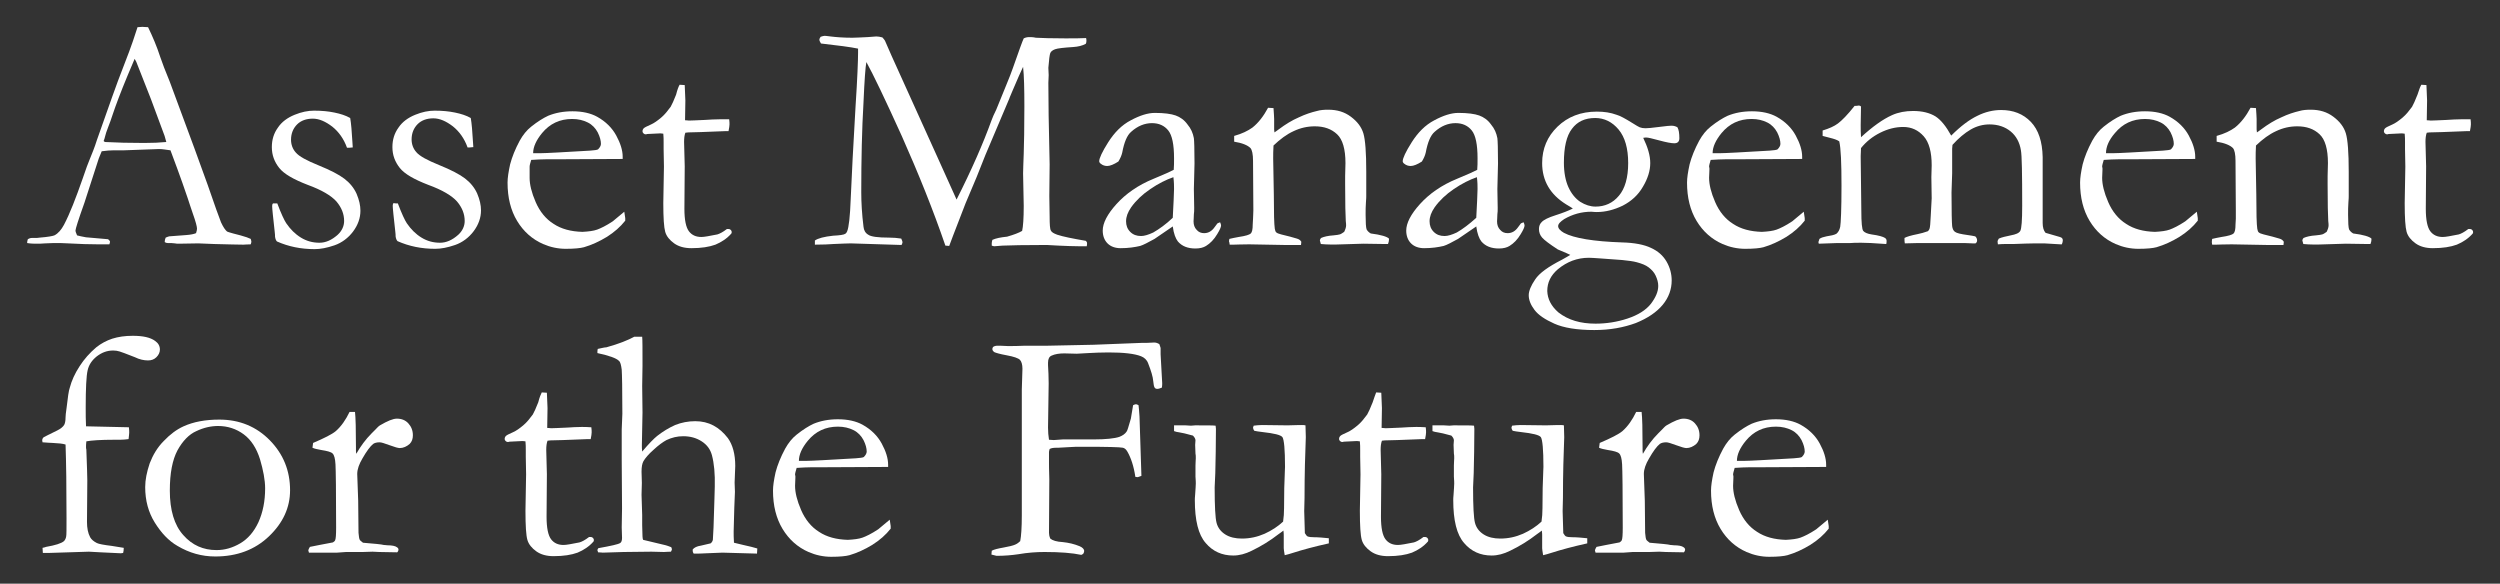 <?xml version="1.0" encoding="utf-8"?>
<!-- Generator: Adobe Illustrator 23.1.0, SVG Export Plug-In . SVG Version: 6.00 Build 0)  -->
<svg version="1.1" id="レイヤー_1" xmlns="http://www.w3.org/2000/svg" xmlns:xlink="http://www.w3.org/1999/xlink" x="0px"
	 y="0px" viewBox="0 0 781.7 182.5" style="enable-background:new 0 0 781.7 182.5;" xml:space="preserve">
<rect x="0" y="0" width="781.7" height="182.5" fill="#333333" stroke="none"/>
<style type="text/css">
	.st0{clip-path:url(#SVGID_2_);}
	.st1{clip-path:url(#SVGID_4_);fill:#FFFFFF;}
</style>
<g id="アートワーク_1_1_">
	<g>
		<defs>
			<rect id="SVGID_1_" width="781.7" height="182.5"/>
		</defs>
		<clipPath id="SVGID_2_">
			<use xlink:href="#SVGID_1_"  style="overflow:visible;"/>
		</clipPath>
		<g class="st0">
			<defs>
				<rect id="SVGID_3_" width="781.7" height="182.5"/>
			</defs>
			<clipPath id="SVGID_4_">
				<use xlink:href="#SVGID_3_"  style="overflow:visible;"/>
			</clipPath>
			<path class="st1" d="M8.7,74.8c0.5-0.3,0.9-0.4,1.3-0.4h1.2c0.2,0,0.6,0,1.2-0.1c2.6-0.2,4.1-0.5,4.6-0.7c1.2-0.6,2.2-1.8,3-3.3
				c1.8-3.4,3.7-8.3,5.9-14.6c1-3,1.7-4.8,2-5.5c0.8-2,1.7-4.1,2.4-6.4L35,30.5c0.7-2.1,2.5-6.9,5.4-14.4c0.7-1.9,1.6-4.4,2.6-7.6
				l1.5-0.1l1.8,0.1c1.4,2.9,2.7,5.9,3.8,9.3c0.6,1.8,1.6,4.4,3,7.8l7.7,20.8l4.1,11.3c2.2,6.4,3.6,10.3,4.2,11.8
				c0.7,1.5,1.3,2.4,1.9,2.9c0.2,0.1,0.8,0.3,1.9,0.6c1.1,0.3,1.9,0.5,2.3,0.6c1.5,0.4,2.6,0.8,3.2,1.1c0.1,0.4,0.2,0.7,0.2,0.9
				c0,0.2-0.1,0.4-0.2,0.8c-1.1,0-1.8,0.1-2.3,0.1c-1.7,0-4.8-0.1-9.1-0.2L62,76.1l-6.1,0.1c-0.4,0-0.8,0-1.2-0.1
				c-0.4,0-0.8-0.1-1.1-0.1h-1.1c-0.4,0-0.7-0.1-1-0.3c0-0.5,0.1-0.9,0.3-1.4c0.4-0.2,0.8-0.3,1.1-0.4l5.3-0.4
				c1.4-0.1,2.4-0.3,3.1-0.6c0.2-0.6,0.3-1.1,0.3-1.4c0-0.6-0.4-2.2-1.3-4.7c-0.6-1.7-1.1-3.3-1.6-4.8c-0.5-1.5-2.2-6.5-5.4-15
				c-1.4-0.2-2.6-0.4-3.6-0.4L38.8,47L35.6,47c-1.1,0-2.4,0.1-3.8,0.3c-0.4,1-0.7,1.7-0.9,2.2l-4.5,13.9c-1.9,5.3-2.8,8.2-2.8,8.7
				c0,0.3,0.2,0.8,0.5,1.5c0.7,0.2,1.7,0.4,2.8,0.6l6.9,0.6c0.4,0.3,0.6,0.6,0.6,0.8c0,0.2-0.1,0.4-0.2,0.8c-1.5,0-2.7,0-3.5,0
				c-2.7,0-5.8-0.1-9.4-0.3C19.7,76,18.5,76,17.8,76c-0.7,0-1.9,0-3.7,0.1c-1.1,0.1-2,0.1-2.5,0.1c-0.8,0-1.9,0-3.1-0.2v-0.3
				C8.5,75.5,8.6,75.2,8.7,74.8 M32.8,44.4c3.6,0.2,7.7,0.3,12.3,0.3c2.6,0,4.9-0.1,6.9-0.3c-0.3-1.3-0.7-2.5-1.2-3.7
				c-2.2-5.9-3.4-9.1-3.6-9.7l-4.6-11.7l-0.5-0.9c-0.2,0.4-0.9,2.1-2.2,5.2c-2.2,5.3-3.7,9.3-4.7,12.3c-0.4,1.3-0.9,2.6-1.4,3.9
				c-0.5,1.3-0.8,2.2-0.9,2.7c-0.1,0.5-0.3,1.1-0.5,1.6L32.8,44.4z"/>
			<path class="st1" d="M86.7,63.6c1.2,3.2,2.2,5.3,2.8,6.2c1.3,1.9,2.8,3.4,4.6,4.5c1.8,1.1,3.7,1.6,5.8,1.6c1.9,0,3.8-0.8,5.7-2.5
				c1.3-1.2,2-2.7,2-4.3c0-2.2-0.8-4.2-2.4-6.1c-1.6-1.8-4.6-3.6-9-5.2c-4.4-1.7-7.4-3.4-8.9-5.3c-1.5-1.9-2.3-4-2.3-6.5
				c0-2.3,0.6-4.3,1.9-6.1c1.2-1.8,3-3.1,5.2-4c2.2-0.9,4.2-1.3,6.1-1.3c2.4,0,4.5,0.2,6.4,0.6c1.9,0.4,3.5,0.9,4.9,1.7
				c0.3,1.7,0.5,4.2,0.7,7.6l0.1,1.6c-0.4,0-0.8,0.1-1.1,0.1h-0.7c-1-2.8-2.6-5-4.6-6.6c-2.1-1.6-4.1-2.5-6.1-2.5
				c-2,0-3.7,0.6-4.9,1.8c-1.2,1.2-1.9,2.8-1.9,4.8c0,1.5,0.5,2.9,1.5,4c1,1.2,3.4,2.5,7.1,4c3.7,1.5,6.4,2.9,8.1,4.2
				c1.7,1.3,3,2.9,3.8,4.7c0.8,1.9,1.2,3.6,1.2,5.3c0,2.3-0.8,4.5-2.3,6.5c-1.5,2-3.5,3.5-5.8,4.3c-2.3,0.8-4.4,1.2-6.2,1.2
				c-4.3,0-8.2-0.8-11.8-2.4c-0.3-0.3-0.5-0.8-0.6-1.5c0-0.3,0-0.8-0.1-1.5c-0.5-4.6-0.8-7.2-0.8-8.1c0-0.4,0.1-0.7,0.3-0.8
				C85.5,63.6,86,63.6,86.7,63.6"/>
			<path class="st1" d="M124.4,63.6c1.2,3.2,2.2,5.3,2.8,6.2c1.3,1.9,2.8,3.4,4.6,4.5c1.8,1.1,3.7,1.6,5.8,1.6
				c1.9,0,3.8-0.8,5.7-2.5c1.3-1.2,2-2.7,2-4.3c0-2.2-0.8-4.2-2.4-6.1c-1.6-1.8-4.6-3.6-9-5.2c-4.4-1.7-7.4-3.4-8.9-5.3
				c-1.5-1.9-2.3-4-2.3-6.5c0-2.3,0.6-4.3,1.9-6.1c1.2-1.8,3-3.1,5.2-4c2.2-0.9,4.2-1.3,6.1-1.3c2.4,0,4.5,0.2,6.4,0.6
				c1.9,0.4,3.5,0.9,4.9,1.7c0.3,1.7,0.5,4.2,0.7,7.6L148,46c-0.4,0-0.8,0.1-1.1,0.1h-0.7c-1-2.8-2.6-5-4.6-6.6
				c-2.1-1.6-4.1-2.5-6.1-2.5s-3.7,0.6-4.9,1.8c-1.2,1.2-1.9,2.8-1.9,4.8c0,1.5,0.5,2.9,1.5,4c1,1.2,3.4,2.5,7.1,4
				c3.7,1.5,6.4,2.9,8.1,4.2c1.7,1.3,3,2.9,3.8,4.7c0.8,1.9,1.2,3.6,1.2,5.3c0,2.3-0.8,4.5-2.3,6.5c-1.5,2-3.5,3.5-5.8,4.3
				c-2.3,0.8-4.4,1.2-6.2,1.2c-4.3,0-8.2-0.8-11.8-2.4c-0.3-0.3-0.5-0.8-0.6-1.5c0-0.3,0-0.8-0.1-1.5c-0.5-4.6-0.8-7.2-0.8-8.1
				c0-0.4,0.1-0.7,0.3-0.8C123.3,63.6,123.7,63.6,124.4,63.6"/>
			<path class="st1" d="M195,49.7l-20.3,0.1l-3.8,0c-1.6,0-3.1,0.1-4.8,0.2c-0.3,1-0.5,1.7-0.5,2.1l0,0.5v0.5l0,2.5
				c0,2.1,0.6,4.6,1.9,7.6c1.3,3,3.2,5.3,5.6,6.8c2.4,1.6,5.4,2.4,9,2.5c1.9-0.1,3.5-0.3,4.6-0.7c1.1-0.4,2.8-1.2,4.9-2.6l3.6-3
				l0.3,2c0,0.2,0,0.5,0,0.8c-1.5,1.9-3.4,3.6-5.8,5.1c-2.3,1.4-4.7,2.5-7.1,3.2c-1.1,0.3-3,0.5-5.7,0.5c-2.4,0-4.8-0.5-7.1-1.5
				c-3.4-1.5-6.1-3.9-8.1-7.2c-2-3.3-3-7.3-3-12c0-1.5,0.3-3.4,0.8-5.7c0.6-2.3,1.6-4.8,3-7.4c1-1.8,2.2-3.3,3.6-4.4
				c2-1.6,3.8-2.7,5.3-3.4c2.2-0.9,4.7-1.4,7.6-1.4c3.1,0,5.7,0.6,7.7,1.7c2.7,1.5,4.7,3.5,6,5.9c1.3,2.4,2,4.6,2,6.6V49.7z
				 M166.7,47.9h2.4c1.7,0,6.8-0.3,15.4-0.8c1.3-0.1,2.2-0.2,2.5-0.4c0.6-0.6,0.9-1.2,0.9-1.7c0-1-0.3-2.2-1-3.6
				c-0.7-1.3-1.7-2.4-3.1-3.1c-1.4-0.7-3-1.1-4.9-1.1c-3.9,0-7,1.5-9.4,4.4C167.7,43.8,166.7,45.9,166.7,47.9"/>
			<path class="st1" d="M212.5,26.5l1.6,0.1l0.2,4.8l-0.1,6.2c0.6,0,1,0.1,1.2,0.1c0.9,0,2.5-0.1,5-0.2c1.6-0.1,3.1-0.2,4.6-0.2
				c0.7,0,1.7,0,3,0c0.1,0.7,0.1,1.2,0.1,1.6c0,0.4-0.1,1.1-0.3,2.1h-0.9l-7.8,0.3l-3.9,0.1l-0.9,0.1c-0.3,0.8-0.4,1.8-0.4,2.9
				l0.2,7.6l-0.1,13.3c0,3.5,0.5,5.8,1.4,7c0.9,1.2,2.2,1.8,3.9,1.8c0.9,0,2.5-0.3,5-0.8c0.7-0.2,1.7-0.7,3-1.7h0.5
				c0.3,0,0.5,0.1,0.7,0.3c0.2,0.2,0.3,0.4,0.3,0.7l-0.1,0.4c-1.4,1.6-3.1,2.7-5,3.5c-1.9,0.7-4.4,1.1-7.5,1.1c-2.2,0-4-0.5-5.4-1.5
				c-1.4-1-2.4-2.2-2.8-3.6c-0.4-1.4-0.6-4.4-0.6-9l0.2-11.4l-0.1-5.5v-2c0-0.9,0-1.9-0.1-2.8l-0.9-0.1l-4.1,0.2l-0.4,0.1
				c-0.4,0-0.6-0.1-0.8-0.3c-0.2-0.2-0.3-0.4-0.3-0.6c0-0.4,0.1-0.7,0.4-1c0.3-0.3,1-0.6,2.3-1.2c0.9-0.4,1.9-1.1,3.1-2.1
				c1.2-1,2.1-2.2,3-3.4c0.4-0.7,1-2,1.7-3.8C211.8,28,212.2,27,212.5,26.5"/>
			<path class="st1" d="M254.8,75.2c1-0.7,2.9-1.2,5.7-1.5c2.1-0.1,3.4-0.3,3.8-0.6c0.3-0.2,0.5-0.5,0.6-0.8
				c0.5-1.2,0.9-4.6,1.1-10.1c0.3-7.2,0.8-16.7,1.5-28.7c0.6-9.1,0.8-14.8,0.8-17v-1.3c-2.4-0.5-6.3-1-11.6-1.6
				c-0.3-0.5-0.5-0.9-0.5-1.2c0-0.2,0.1-0.5,0.4-0.9c0.6-0.2,1-0.3,1.3-0.3c0.3,0,0.9,0.1,1.8,0.2c1.6,0.2,3.9,0.4,6.8,0.4
				c0.9,0,2.6-0.1,4.8-0.2c1.6-0.1,2.5-0.2,2.7-0.2c0.5,0,1.2,0.1,1.9,0.3c0.3,0.3,0.6,0.7,0.8,1l2.1,4.8l14.3,31.6l6,13.3
				c4.7-9.3,8.3-17.5,10.9-24.7c0.2-0.5,0.4-1,0.6-1.5c0.3-0.6,0.6-1.2,0.9-1.9c0.3-0.7,1.4-3.4,3.3-8.1c0.8-1.9,1.4-3.5,1.9-4.9
				c1.9-5.4,3-8.5,3.4-9.3c0.6-0.3,1.2-0.4,1.7-0.4c0.5,0,1.2,0,2.1,0.2c1.9,0.1,5,0.2,9.2,0.2c2.6,0,4.8,0,6.5-0.1
				c0.1,0.4,0.1,0.6,0.1,0.8c0,0.2,0,0.6-0.2,1c-1.1,0.6-2.4,0.9-3.9,1c-3,0.2-4.9,0.4-5.7,0.7c-0.8,0.3-1.3,0.7-1.5,1.2
				c-0.2,0.5-0.4,2-0.6,4.6l0.1,2.3l-0.1,2.4c0,5.1,0.1,13.5,0.4,25.5l-0.1,9.9l0.1,6.4c0,2.5,0.1,4,0.4,4.4c0.2,0.5,0.9,0.9,2,1.3
				c1.8,0.6,4.8,1.2,8.9,1.9c0.2,0.2,0.4,0.4,0.4,0.7c0,0.3,0,0.6-0.1,1h-2.3c-2,0-4.2-0.1-6.5-0.2c-2.3-0.1-3.6-0.2-3.7-0.2
				c-6.9,0-11.5,0.1-13.8,0.2c-1.4,0.1-2.3,0.2-2.6,0.2c-0.2,0-0.5-0.1-0.8-0.2V76c0-0.3,0.1-0.6,0.2-1c1.1-0.5,2.6-0.8,4.6-1
				c2.1-0.6,3.7-1.2,4.7-1.8c0.3-1.3,0.5-3.9,0.5-7.8l-0.2-10.2c0-1.1,0.1-3.2,0.2-6.2c0.1-3,0.2-8,0.2-14.8c0-5.4-0.1-9.5-0.4-12.3
				c-0.6,1.2-1.7,3.7-3.4,7.7l-0.8,1.9l-0.1,0.3l-7.5,17.7l-2.7,6.8l-3.5,8.3c-1.5,3.8-2.8,7.2-3.9,10.1c-0.5,1.3-0.9,2.4-1.2,3.2
				l-1.2-0.1c-3.8-11.1-8.4-22.5-13.6-34.2c-5.3-11.7-9-19.4-11.1-23.2c-0.3,1.5-0.6,5.7-0.9,12.6c-0.5,8.5-0.7,17.8-0.7,28.1
				c0,3.2,0.2,6.8,0.7,10.8c0.1,1.1,0.6,2,1.5,2.5c0.8,0.6,3,0.9,6.5,0.9c1.3,0,2.6,0.1,3.8,0.3c0.2,0.5,0.4,0.9,0.4,1.1
				c0,0.2-0.1,0.5-0.3,0.9L266,76.1c-1.1,0-2.9,0.1-5.4,0.2c-1.3,0.1-3.3,0.2-5.8,0.2L254.8,75.2z"/>
			<path class="st1" d="M381.5,69.5c0.2,0.4,0.3,0.8,0.3,1c0,0.5-0.4,1.4-1.2,2.7c-1,1.7-2.2,2.9-3.5,3.7c-0.8,0.5-1.9,0.8-3.3,0.8
				c-2.4,0-4.2-0.7-5.5-2.2c-0.7-0.9-1.3-2.4-1.6-4.7l-5.7,3.9c-2,1.1-3.5,1.9-4.5,2.2c-1.7,0.4-3.7,0.7-6.1,0.7
				c-1.7,0-3.1-0.5-4.1-1.5c-1-1-1.5-2.4-1.5-4c0-2.3,1.4-5.1,4.3-8.3c2.9-3.2,6.7-5.9,11.6-7.9c3.4-1.4,5.6-2.4,6.3-2.8
				c0.1-1.1,0.1-2.3,0.1-3.6c0-4.3-0.6-7.2-1.8-8.7c-1.2-1.5-2.9-2.3-5.1-2.3c-2.3,0-4.5,0.9-6.5,2.7c-1.3,1.1-2.2,3.3-2.8,6.5
				c-0.2,0.9-0.6,1.8-1.2,2.8c-1.4,0.9-2.6,1.4-3.5,1.4c-0.7,0-1.4-0.2-2-0.7c-0.3-0.2-0.5-0.5-0.5-0.8c0-0.9,0.9-2.9,2.8-5.9
				s4.2-5.4,7.1-6.9c2.8-1.5,5.3-2.3,7.5-2.3c2.9,0,5.1,0.3,6.5,0.8c1.4,0.5,2.7,1.4,3.7,2.8c1.1,1.3,1.7,2.7,2,4.3
				c0.1,0.7,0.2,3.4,0.2,7.9l-0.2,8l0.1,5.9c0,0.8,0,1.4-0.1,2c0,1-0.1,1.7-0.1,2.2c0,1.1,0.3,2,1,2.7c0.6,0.7,1.4,1,2.3,1
				c1.3,0,2.4-0.6,3.3-1.9l0.6-0.8C380.6,69.8,380.9,69.7,381.5,69.5 M366.7,68.1c0.2-4.3,0.4-7.3,0.4-9c0-0.9,0-2.1-0.2-3.7
				c-2.3,0.8-4.7,2-7.2,3.7c-2.5,1.7-4.5,3.6-6,5.7c-1.1,1.6-1.6,3-1.6,4.4c0,1.3,0.4,2.4,1.3,3.3c0.9,0.9,2,1.3,3.4,1.3
				c1,0,2.3-0.4,3.8-1.1C362.5,71.6,364.6,70.1,366.7,68.1"/>
			<path class="st1" d="M384.4,74.7c0.8-0.2,1.8-0.4,2.9-0.6c2.1-0.3,3.4-0.7,3.8-1.1c0.4-0.4,0.6-1.3,0.6-2.8l0.1-1.8
				c0-0.7,0.1-1.5,0.1-2.6l-0.1-15.5c0-2.1-0.3-3.4-0.8-4c-0.9-0.9-2.6-1.6-5.1-2v-1.8c2.5-0.7,4.3-1.6,5.7-2.6
				c1.9-1.5,3.5-3.6,4.9-6.2l1.7,0.1c0.1,1.6,0.2,2.7,0.2,3.4v3.3l0.1,0.9c0.4-0.3,0.9-0.6,1.4-1c2-1.5,4.1-2.8,6.2-3.7
				c2.1-1,4-1.6,5.7-2c1-0.3,2.2-0.4,3.5-0.4c2.8,0,5.1,0.7,7.1,2.2c2,1.5,3.3,3.2,3.9,5.2c0.6,2,0.9,6,0.9,12v7.6
				c0,0.2,0,0.9-0.1,2c-0.1,1.1-0.1,2.5-0.1,3.9c0,2.4,0.1,3.9,0.3,4.5c0.2,0.4,0.6,0.9,1.3,1.3c3.2,0.4,5.1,1,5.7,1.6v0.4
				c0,0.3-0.1,0.8-0.3,1.3h-1l-6.7-0.1l-6.6,0.2c-2.4,0.1-4.7,0.1-6.7-0.1l-0.3-1.1c0-0.2,0.1-0.5,0.4-0.8c0.9-0.4,2.2-0.7,3.8-0.8
				c1-0.1,1.7-0.2,2-0.3c0.4-0.1,0.8-0.4,1.4-0.8c0.4-0.8,0.6-1.5,0.6-2c0-0.2,0-0.7-0.1-1.4c-0.1-1.6-0.2-5.4-0.2-11.6V55l0.1-4
				c0-4.4-0.9-7.4-2.6-9c-1.8-1.7-4.1-2.5-7-2.5c-2.3,0-4.5,0.5-6.6,1.5c-2.2,1-4.2,2.5-6.3,4.5c-0.1,1.6-0.1,3-0.1,4.1l0.2,11.2
				c0,5.8,0.1,9.4,0.3,10.7c0.1,0.5,0.2,0.9,0.4,1.1c0.3,0.3,0.8,0.5,1.6,0.7c0.8,0.2,1.7,0.4,2.8,0.7c1.1,0.3,1.8,0.5,2.1,0.6
				c0.7,0.2,1.1,0.5,1.4,1l-0.1,1h-5.3l-10.9-0.2c-2.5,0-4.1,0.1-4.8,0.1h-1.3l-0.1-0.7C384.2,75.5,384.3,75.2,384.4,74.7"/>
			<path class="st1" d="M476.4,69.5c0.2,0.4,0.3,0.8,0.3,1c0,0.5-0.4,1.4-1.2,2.7c-1,1.7-2.2,2.9-3.5,3.7c-0.8,0.5-1.9,0.8-3.3,0.8
				c-2.4,0-4.2-0.7-5.5-2.2c-0.7-0.9-1.3-2.4-1.6-4.7l-5.7,3.9c-2,1.1-3.5,1.9-4.5,2.2c-1.7,0.4-3.7,0.7-6.1,0.7
				c-1.7,0-3.1-0.5-4.1-1.5c-1-1-1.5-2.4-1.5-4c0-2.3,1.4-5.1,4.3-8.3c2.9-3.2,6.7-5.9,11.6-7.9c3.4-1.4,5.6-2.4,6.3-2.8
				c0.1-1.1,0.1-2.3,0.1-3.6c0-4.3-0.6-7.2-1.8-8.7c-1.2-1.5-2.9-2.3-5.1-2.3c-2.3,0-4.5,0.9-6.5,2.7c-1.3,1.1-2.2,3.3-2.8,6.5
				c-0.2,0.9-0.6,1.8-1.2,2.8c-1.4,0.9-2.6,1.4-3.5,1.4c-0.7,0-1.4-0.2-2-0.7c-0.3-0.2-0.5-0.5-0.5-0.8c0-0.9,0.9-2.9,2.8-5.9
				s4.2-5.4,7.1-6.9c2.8-1.5,5.3-2.3,7.5-2.3c2.9,0,5.1,0.3,6.5,0.8c1.4,0.5,2.7,1.4,3.7,2.8c1.1,1.3,1.7,2.7,2,4.3
				c0.1,0.7,0.2,3.4,0.2,7.9l-0.2,8l0.1,5.9c0,0.8,0,1.4-0.1,2c0,1-0.1,1.7-0.1,2.2c0,1.1,0.3,2,1,2.7c0.6,0.7,1.4,1,2.3,1
				c1.3,0,2.4-0.6,3.3-1.9l0.6-0.8C475.5,69.8,475.8,69.7,476.4,69.5 M461.6,68.1c0.2-4.3,0.4-7.3,0.4-9c0-0.9,0-2.1-0.2-3.7
				c-2.3,0.8-4.7,2-7.2,3.7c-2.5,1.7-4.5,3.6-6,5.7c-1.1,1.6-1.6,3-1.6,4.4c0,1.3,0.4,2.4,1.3,3.3c0.9,0.9,2,1.3,3.4,1.3
				c1,0,2.3-0.4,3.8-1.1C457.4,71.6,459.4,70.1,461.6,68.1"/>
			<path class="st1" d="M491,79.7c-0.4-0.2-1.7-0.8-3.9-1.7c-2.6-1.7-4.2-2.9-4.9-3.7c-0.7-0.8-1-1.7-1-2.7c0-0.9,0.3-1.6,0.8-2.1
				c0.7-0.8,2.2-1.5,4.4-2.2c2.2-0.7,4-1.4,5.4-2.1c-0.4-0.3-1.1-0.7-2.1-1.3c-5-3.1-7.5-7.4-7.5-12.9c0-4.5,1.6-8.3,4.8-11.4
				c3.2-3.1,7.3-4.7,12.3-4.7c2.3,0,4.3,0.3,6.2,1c1.1,0.3,2.7,1.2,4.8,2.5c1.3,0.8,2.1,1.3,2.4,1.4c0.5,0.2,1.1,0.3,1.8,0.3
				c0.6,0,2-0.1,4.2-0.4c2.2-0.3,3.5-0.4,3.9-0.4c0.8,0,1.4,0.2,1.9,0.5c0.4,0.7,0.6,1.8,0.6,3.4c0,0.5-0.1,0.9-0.4,1.2
				c-0.3,0.3-0.7,0.4-1.2,0.4c-0.9,0-2.5-0.3-4.7-0.9c-2.2-0.6-3.5-0.9-4-0.9c-0.2,0-0.5,0-1,0.1c1.4,2.9,2.2,5.5,2.2,7.9
				s-0.8,4.9-2.3,7.4c-1.5,2.6-3.6,4.5-6.3,5.9c-2.7,1.3-5.4,2-8.1,2c-0.2,0-0.8,0-1.7-0.1c-3.1,0-5.9,0.8-8.5,2.3
				c-1.2,0.8-1.9,1.5-1.9,2.2c0,0.7,0.6,1.4,1.8,2.1c3.2,1.7,9.3,2.7,18.2,3c3.9,0.1,6.9,0.7,9,1.7c2.2,1,3.8,2.4,4.9,4.3
				c1.1,1.9,1.6,3.9,1.6,5.9c0,2.7-0.9,5.3-2.8,7.6c-1.9,2.3-4.7,4.2-8.4,5.7c-3.8,1.4-8.1,2.2-13,2.2c-5.4,0-9.6-0.7-12.5-2
				c-2.9-1.3-5-2.7-6.2-4.3c-1.2-1.6-1.8-3.1-1.8-4.6c0-1.3,0.7-3,2-4.9c1.3-2,4.1-4,8.4-6.2C489.7,80.5,490.5,80,491,79.7
				 M487.3,97.7c3.1,2.4,6.9,3.5,11.6,3.5c3.3,0,6.7-0.5,10-1.6c3.3-1.1,5.7-2.6,7.3-4.6c1.5-2,2.3-3.8,2.3-5.6
				c0-1.1-0.3-2.1-0.8-3.2c-0.5-1.1-1.3-1.9-2.2-2.6c-0.9-0.7-2.2-1.2-3.7-1.6c-1.1-0.3-2.6-0.5-4.6-0.7c-5.7-0.4-9.1-0.7-10.4-0.7
				c-3.6,0-6.8,1.2-9.7,3.6c-2.2,1.9-3.3,4.1-3.3,6.8C483.9,93.5,485,95.7,487.3,97.7 M489,50.9c0,3,0.5,5.6,1.4,7.6
				c0.9,2,2.2,3.6,3.7,4.6c1.6,1,3.2,1.5,4.8,1.5c2.9,0,5.4-1.1,7.3-3.4c1.9-2.2,2.9-5.7,2.9-10.2c0-4.6-1-8.1-3-10.5
				c-2-2.4-4.5-3.6-7.3-3.6c-3.2,0-5.6,1.1-7.3,3.4C489.8,42.5,489,46.1,489,50.9"/>
			<path class="st1" d="M563.8,49.7l-20.3,0.1l-3.8,0c-1.5,0-3.1,0.1-4.8,0.2c-0.3,1-0.5,1.7-0.5,2.1l0.1,0.5v0.5l-0.1,2.5
				c0,2.1,0.6,4.6,1.9,7.6c1.3,3,3.2,5.3,5.6,6.8c2.4,1.6,5.4,2.4,9,2.5c1.9-0.1,3.5-0.3,4.6-0.7c1.1-0.4,2.8-1.2,4.9-2.6l3.6-3
				l0.3,2c0,0.2,0,0.5,0,0.8c-1.5,1.9-3.4,3.6-5.8,5.1c-2.3,1.4-4.7,2.5-7.1,3.2c-1.1,0.3-3,0.5-5.7,0.5c-2.4,0-4.8-0.5-7.1-1.5
				c-3.4-1.5-6.1-3.9-8.1-7.2c-2-3.3-3-7.3-3-12c0-1.5,0.3-3.4,0.8-5.7c0.6-2.3,1.6-4.8,3-7.4c1-1.8,2.2-3.3,3.6-4.4
				c2-1.6,3.8-2.7,5.3-3.4c2.2-0.9,4.7-1.4,7.6-1.4c3.1,0,5.7,0.6,7.7,1.7c2.7,1.5,4.7,3.5,6,5.9c1.3,2.4,2,4.6,2,6.6V49.7z
				 M535.5,47.9h2.4c1.7,0,6.8-0.3,15.4-0.8c1.3-0.1,2.2-0.2,2.5-0.4c0.6-0.6,0.9-1.2,0.9-1.7c0-1-0.3-2.2-1-3.6
				c-0.7-1.3-1.7-2.4-3.1-3.1c-1.4-0.7-3-1.1-4.9-1.1c-3.9,0-7,1.5-9.4,4.4C536.5,43.8,535.5,45.9,535.5,47.9"/>
			<path class="st1" d="M568.9,74.7c0.5-0.4,1.3-0.6,2.2-0.8c1.3-0.2,2.4-0.4,3.1-0.8c0.6-0.5,1-1.2,1.2-2.2
				c0.2-1.2,0.4-5.5,0.4-12.8c0-7.2-0.2-11.8-0.7-13.9c-0.7-0.5-1.7-0.8-2.9-1.1c-0.4-0.1-1.1-0.3-2.3-0.6v-1.7
				c2-0.6,3.6-1.3,4.8-2.2c1.2-0.9,3-2.7,5.2-5.5h0.3c0.2,0,0.5,0,1-0.1c0.3,0,0.5,0.1,0.7,0.3l-0.1,5.8c0,1.2,0,2.4,0.1,3.8
				c3.6-3.3,6.8-5.6,9.7-6.9c2-0.9,4.2-1.3,6.6-1.3c2.9,0,5.2,0.6,7,1.7c1.7,1.1,3.3,3.1,4.9,6c3-3,5.7-5,8.2-6.2
				c2.4-1.2,4.9-1.8,7.4-1.8c3.8,0,6.9,1.2,9.3,3.7c2.4,2.5,3.6,6.2,3.7,11v4.2l0,4.6l0,11.8c0,1.4,0.3,2.4,0.9,3.1
				c0.3,0.1,1.3,0.4,3.1,0.9c1.1,0.3,1.8,0.5,2,0.7c0.2,0.2,0.3,0.4,0.3,0.7c0,0.4-0.1,0.8-0.3,1.3h-0.4l-5.1-0.3
				c-0.6,0-1.6,0-2.9,0c-1.6,0-3.9,0.1-6.8,0.2h-2.6c-0.4,0-1.1,0-2.2,0.1c0-0.3-0.1-0.6-0.1-0.8c0-0.3,0.1-0.6,0.4-1
				c0.9-0.4,2.2-0.7,3.7-1c1.6-0.3,2.6-0.7,3-1.4c0.4-0.7,0.6-3.3,0.6-7.9c0-10-0.1-15.7-0.4-17.3c-0.4-2.5-1.5-4.5-3.2-5.9
				c-1.7-1.4-3.9-2.2-6.6-2.2c-2,0-4,0.5-5.9,1.6c-1.9,1.1-3.8,2.7-5.7,4.8l-0.1,1.2v7.7l-0.2,6c0,6.1,0.1,9.6,0.2,10.5
				c0.1,0.8,0.4,1.5,0.9,1.8c0.5,0.4,1.8,0.7,4,1c1,0.1,1.7,0.3,2.3,0.4c0.4,0.3,0.6,0.8,0.6,1.3c0,0.4-0.2,0.7-0.5,0.9h-0.9
				l-2.5-0.1h-14.7l-4,0.1c-0.1-0.5-0.1-0.9-0.1-1.1l0-0.6c0.7-0.4,2.1-0.8,4.1-1.2c1-0.2,2.1-0.5,3.2-0.9c0.2-0.2,0.4-0.4,0.5-0.7
				c0.2-0.5,0.3-1.8,0.4-4L604,62l-0.1-6.6l0.1-3.7c0-4.1-0.8-7.2-2.5-9.1c-1.7-1.9-3.8-2.9-6.4-2.9c-2.4,0-4.8,0.6-7.2,1.8
				c-2.4,1.2-4.4,2.8-6,4.8c0,0.9-0.1,1.8-0.1,2.6l0.2,17c0,3.7,0.2,5.8,0.6,6.3c0.4,0.5,1.3,0.9,2.6,1.1c2.2,0.3,3.6,0.7,4.2,1.1
				c0.3,0.2,0.5,0.5,0.5,0.9c0,0.3,0,0.6-0.1,1c-3.9-0.3-6.4-0.4-7.8-0.4c-1.4,0-2.6,0-3.6,0.1L576,76h-1.6l-5.7,0.2
				c-0.1-0.2-0.1-0.4-0.1-0.6C568.7,75.5,568.7,75.2,568.9,74.7"/>
			<path class="st1" d="M686.7,49.7l-20.3,0.1l-3.8,0c-1.6,0-3.1,0.1-4.8,0.2c-0.3,1-0.5,1.7-0.5,2.1l0.1,0.5v0.5l-0.1,2.5
				c0,2.1,0.6,4.6,1.9,7.6c1.3,3,3.2,5.3,5.6,6.8c2.4,1.6,5.4,2.4,9,2.5c1.9-0.1,3.5-0.3,4.6-0.7c1.1-0.4,2.8-1.2,4.9-2.6l3.6-3
				l0.3,2c0,0.2,0,0.5,0,0.8c-1.5,1.9-3.4,3.6-5.8,5.1c-2.3,1.4-4.7,2.5-7.1,3.2c-1.1,0.3-3,0.5-5.7,0.5c-2.4,0-4.8-0.5-7.1-1.5
				c-3.4-1.5-6.1-3.9-8.1-7.2c-2-3.3-3-7.3-3-12c0-1.5,0.3-3.4,0.8-5.7c0.6-2.3,1.6-4.8,3-7.4c1-1.8,2.2-3.3,3.6-4.4
				c2-1.6,3.8-2.7,5.3-3.4c2.2-0.9,4.7-1.4,7.6-1.4c3.1,0,5.7,0.6,7.7,1.7c2.7,1.5,4.7,3.5,6,5.9c1.3,2.4,2,4.6,2,6.6V49.7z
				 M658.5,47.9h2.4c1.7,0,6.8-0.3,15.4-0.8c1.3-0.1,2.2-0.2,2.5-0.4c0.6-0.6,0.9-1.2,0.9-1.7c0-1-0.3-2.2-1-3.6
				c-0.7-1.3-1.7-2.4-3.1-3.1c-1.4-0.7-3-1.1-4.9-1.1c-3.9,0-7,1.5-9.4,4.4C659.4,43.8,658.5,45.9,658.5,47.9"/>
			<path class="st1" d="M691.7,74.7c0.8-0.2,1.8-0.4,2.9-0.6c2.1-0.3,3.4-0.7,3.8-1.1c0.4-0.4,0.6-1.3,0.6-2.8l0.1-1.8
				c0-0.7,0-1.5,0-2.6l-0.1-15.5c0-2.1-0.3-3.4-0.8-4c-0.9-0.9-2.6-1.6-5.1-2v-1.8c2.5-0.7,4.3-1.6,5.7-2.6c1.9-1.5,3.5-3.6,4.9-6.2
				l1.7,0.1c0.1,1.6,0.2,2.7,0.2,3.4v3.3l0.1,0.9c0.4-0.3,0.9-0.6,1.4-1c2-1.5,4.1-2.8,6.2-3.7c2.1-1,4-1.6,5.7-2
				c1-0.3,2.2-0.4,3.5-0.4c2.8,0,5.1,0.7,7.1,2.2c2,1.5,3.3,3.2,3.9,5.2c0.6,2,0.9,6,0.9,12v7.6c0,0.2,0,0.9-0.1,2
				c-0.1,1.1-0.1,2.5-0.1,3.9c0,2.4,0.1,3.9,0.3,4.5c0.2,0.4,0.6,0.9,1.3,1.3c3.2,0.4,5.1,1,5.7,1.6v0.4c0,0.3-0.1,0.8-0.3,1.3h-1
				l-6.7-0.1l-6.6,0.2c-2.4,0.1-4.7,0.1-6.7-0.1l-0.3-1.1c0-0.2,0.1-0.5,0.4-0.8c0.9-0.4,2.2-0.7,3.8-0.8c1-0.1,1.7-0.2,2-0.3
				c0.4-0.1,0.8-0.4,1.4-0.8c0.4-0.8,0.6-1.5,0.6-2c0-0.2,0-0.7-0.1-1.4c-0.1-1.6-0.2-5.4-0.2-11.6V55l0.1-4c0-4.4-0.9-7.4-2.6-9
				c-1.8-1.7-4.1-2.5-7-2.5c-2.3,0-4.5,0.5-6.6,1.5c-2.2,1-4.2,2.5-6.3,4.5c-0.1,1.6-0.1,3-0.1,4.1l0.2,11.2c0,5.8,0.1,9.4,0.3,10.7
				c0.1,0.5,0.2,0.9,0.4,1.1c0.3,0.3,0.8,0.5,1.6,0.7c0.8,0.2,1.7,0.4,2.8,0.7c1.1,0.3,1.8,0.5,2.1,0.6c0.7,0.2,1.1,0.5,1.4,1
				l-0.1,1h-5.3l-10.9-0.2c-2.5,0-4.1,0.1-4.8,0.1h-1.3l-0.1-0.7C691.6,75.5,691.6,75.2,691.7,74.7"/>
			<path class="st1" d="M757.1,26.5l1.6,0.1l0.2,4.8l-0.1,6.2c0.6,0,1,0.1,1.2,0.1c0.9,0,2.5-0.1,5-0.2c1.6-0.1,3.1-0.2,4.5-0.2
				c0.7,0,1.7,0,3,0c0.1,0.7,0.1,1.2,0.1,1.6c0,0.4-0.1,1.1-0.3,2.1h-0.9l-7.8,0.3l-3.9,0.1l-0.9,0.1c-0.3,0.8-0.4,1.8-0.4,2.9
				l0.2,7.6l-0.1,13.3c0,3.5,0.5,5.8,1.4,7c0.9,1.2,2.2,1.8,3.9,1.8c0.9,0,2.5-0.3,5-0.8c0.7-0.2,1.7-0.7,3-1.7h0.5
				c0.3,0,0.5,0.1,0.7,0.3c0.2,0.2,0.3,0.4,0.3,0.7l-0.1,0.4c-1.4,1.6-3.1,2.7-5,3.5c-1.9,0.7-4.4,1.1-7.5,1.1c-2.2,0-4-0.5-5.4-1.5
				c-1.4-1-2.4-2.2-2.8-3.6c-0.4-1.4-0.6-4.4-0.6-9l0.2-11.4l-0.1-5.5v-2c0-0.9,0-1.9-0.1-2.8l-0.9-0.1l-4.1,0.2l-0.4,0.1
				c-0.4,0-0.6-0.1-0.8-0.3c-0.2-0.2-0.3-0.4-0.3-0.6c0-0.4,0.1-0.7,0.4-1c0.3-0.3,1-0.6,2.3-1.2c0.9-0.4,1.9-1.1,3.1-2.1
				c1.2-1,2.1-2.2,3-3.4c0.4-0.7,1-2,1.7-3.8C756.4,28,756.8,27,757.1,26.5"/>
			<path class="st1" d="M26.9,133.3c8.4,0.2,12.9,0.3,13.4,0.3c0.1,0.7,0.1,1.3,0.1,1.7c0,0.4-0.1,1.1-0.2,2
				c-0.8,0.1-1.7,0.2-2.6,0.2h-1.9c-4.2,0-7.1,0.2-8.7,0.5c-0.1,0.8-0.1,1.4-0.1,1.8c0,0.2,0,0.4,0.1,0.8c0.2,5.3,0.3,8.5,0.3,9.6
				l-0.1,13c0,1.9,0.3,3.5,1,4.8c0.4,0.7,1.1,1.3,2.1,1.8c0.6,0.3,2.2,0.6,4.7,0.9c1.9,0.3,3.1,0.5,3.7,0.6c0,0.7-0.1,1.2-0.2,1.6
				l-0.7,0.1c-1.6-0.1-3.7-0.2-6.3-0.3l-3.7-0.2l-12.7,0.4h-1.7l-0.1-1.6c0.5-0.1,0.9-0.2,1.1-0.3c2.9-0.5,4.8-1.1,5.6-1.8
				c0.3-0.3,0.6-0.8,0.7-1.5c0.1-0.4,0.1-2.3,0.1-5.7c0-9.6-0.1-17.3-0.3-23c-0.9-0.3-2.2-0.4-4-0.5c-0.7,0-1.7-0.1-3.2-0.2
				l-0.1-0.6c0-0.4,0.2-0.8,0.5-1c0.1-0.1,1.6-0.8,4.2-2.1c1-0.5,1.8-1.1,2.2-1.8c0.2-0.4,0.4-1.1,0.4-2.3c0-0.5,0.1-1.5,0.3-2.8
				c0.4-3.5,0.7-5.6,1-6.4c0.6-2.3,1.6-4.5,3.1-6.8c1.4-2.2,3.2-4.2,5.2-5.9c1.5-1.2,3.2-2.1,5-2.7c1.9-0.6,4-0.9,6.4-0.9
				c3.2,0,5.5,0.5,7,1.6c1,0.7,1.5,1.6,1.5,2.7c0,0.9-0.4,1.7-1.1,2.4c-0.7,0.7-1.6,1-2.6,1c-1.3,0-2.7-0.3-4.1-1
				c-2.8-1.1-4.4-1.7-4.8-1.8c-0.6-0.2-1.3-0.3-2-0.3c-1.9,0-3.5,0.6-5.1,1.8c-1.5,1.2-2.5,2.6-2.9,4.4c-0.4,1.7-0.6,5.6-0.6,11.6
				C26.8,129.5,26.8,131.5,26.9,133.3"/>
			<path class="st1" d="M45.4,152.3c0-2.3,0.5-4.7,1.4-7.4c1-2.6,2.4-5,4.4-7c2-2.1,4-3.6,6.2-4.6c3.1-1.4,6.8-2.1,11.2-2.1
				c6.3,0,11.6,2.2,15.8,6.5c4.2,4.3,6.3,9.5,6.3,15.6c0,5.4-2.2,10.2-6.6,14.4c-4.4,4.2-10,6.3-16.8,6.3c-4.2,0-8.1-1.1-11.8-3.3
				c-2.8-1.6-5.1-4.1-7.1-7.3C46.4,160.2,45.4,156.5,45.4,152.3 M67.7,172c2.6,0,5-0.7,7.4-2.1c2.4-1.4,4.3-3.6,5.7-6.6
				c1.4-3.1,2.1-6.6,2.1-10.6c0-2.6-0.6-5.7-1.6-9.1c-1.1-3.5-2.8-6.1-5.1-7.8c-2.3-1.7-5-2.6-8-2.6c-2.2,0-4.5,0.5-6.8,1.6
				c-2.3,1-4.3,3.1-5.9,6c-1.6,3-2.4,7.2-2.4,12.6c0,6.1,1.4,10.8,4.2,13.9C60.1,170.5,63.6,172,67.7,172"/>
			<path class="st1" d="M96.6,172.8l-0.2-0.7c0-0.2,0.2-0.6,0.5-1.1l3-0.6l4.2-0.8c0.3-0.2,0.6-0.4,0.7-0.7c0.2-0.4,0.3-1.7,0.3-3.9
				c0-11.4-0.1-18-0.2-19.8c-0.1-1.8-0.4-2.9-0.9-3.4c-0.5-0.5-1.7-0.8-3.6-1.1c-1.1-0.2-2.1-0.4-2.7-0.7l0.2-1.5
				c3.5-1.5,5.9-2.7,7.1-3.7c1.7-1.5,3.1-3.5,4.3-6l1.7,0c0.2,1.7,0.3,5.4,0.3,11.2l0,0.9c0,0.2,0,0.5,0.1,1
				c1.3-2.3,2.9-4.5,4.8-6.4l1.2-1.2c0.5-0.5,0.9-1,1.4-1.3c2.4-1.4,4.1-2.1,5.3-2.1c1.5,0,2.7,0.5,3.6,1.5c0.9,1,1.4,2.2,1.4,3.7
				c0,1.1-0.3,2-1,2.7c-0.9,0.8-2,1.3-3.1,1.3c-0.5,0-1.6-0.3-3.2-0.9c-1.6-0.6-2.6-0.9-3.1-0.9c-0.9,0-1.6,0.2-2,0.5
				c-0.9,0.7-2.1,2.3-3.4,4.6c-1,1.7-1.6,3.3-1.6,4.8l0.3,8.4l0.1,10c0.1,1.1,0.2,1.9,0.4,2.2c0.1,0.2,0.5,0.5,1,0.9
				c3.6,0.3,5.8,0.5,6.5,0.7c0.5,0,0.8,0.1,1.1,0.1c1.4,0,2.5,0.2,3,0.6c0.3,0.2,0.5,0.4,0.5,0.8c0,0.2-0.1,0.5-0.4,0.8l-5.6-0.1
				l-2.1-0.1l-3.1,0.1h-5.2l-2.8,0.2L96.6,172.8z"/>
			<path class="st1" d="M169.4,122.7l1.6,0.1l0.2,4.8l-0.1,6.2c0.6,0,1,0.1,1.2,0.1c0.9,0,2.5-0.1,5-0.2c1.6-0.1,3.1-0.2,4.6-0.2
				c0.7,0,1.7,0,3,0.1c0.1,0.7,0.1,1.2,0.1,1.6c0,0.4-0.1,1.1-0.3,2.1h-0.9l-7.8,0.3l-3.9,0.1l-0.9,0.1c-0.3,0.8-0.4,1.8-0.4,2.9
				l0.2,7.6l-0.1,13.3c0,3.5,0.5,5.8,1.4,7c0.9,1.2,2.2,1.8,3.9,1.8c0.9,0,2.5-0.3,5-0.8c0.7-0.2,1.7-0.7,3-1.7h0.5
				c0.3,0,0.5,0.1,0.7,0.3c0.2,0.2,0.3,0.4,0.3,0.7l-0.1,0.4c-1.4,1.6-3.1,2.7-5,3.5c-1.9,0.7-4.4,1.1-7.5,1.1c-2.2,0-4-0.5-5.4-1.5
				c-1.4-1-2.4-2.2-2.8-3.6c-0.4-1.4-0.6-4.4-0.6-9.1l0.2-11.4l-0.1-5.5v-2c0-0.9,0-1.9-0.1-2.8l-0.9-0.1l-4.1,0.2l-0.4,0.1
				c-0.4,0-0.6-0.1-0.8-0.3c-0.2-0.2-0.3-0.4-0.3-0.6c0-0.4,0.1-0.7,0.4-1c0.3-0.3,1-0.6,2.3-1.2c0.9-0.4,1.9-1.1,3.1-2.1
				c1.2-1,2.1-2.2,3-3.4c0.4-0.7,1-2,1.7-3.8C168.7,124.2,169.1,123.3,169.4,122.7"/>
			<path class="st1" d="M187.1,171.4c3.9-0.7,6.2-1.2,6.8-1.6c0.4-0.2,0.6-0.8,0.6-1.6l-0.1-3.3l0.1-5.9l-0.1-15.1l0-5.6v-4l0.2-4.9
				c0-7.7-0.1-12.3-0.2-13.8c-0.2-1.5-0.4-2.4-0.9-2.8c-0.8-0.8-3-1.6-6.7-2.4v-0.3c0-0.2,0-0.6,0.1-1c0.5-0.1,0.9-0.2,1.4-0.3
				s0.9-0.2,1.3-0.2c4-1.1,6.9-2.3,8.7-3.3h2.5c0.1,0.9,0.1,3.9,0.1,9l-0.1,6.4l0.1,8.3l-0.2,10.2c0,0.6,0,1.3,0.1,2
				c2.1-2.5,3.7-4.1,4.7-4.9c1.8-1.4,3.6-2.5,5.6-3.4c2-0.8,4.1-1.2,6.3-1.2c4.2,0,7.5,1.8,10.2,5.3c1.5,2.1,2.3,5,2.3,8.7l-0.2,5.2
				l0.1,2.9l-0.2,5c-0.1,4.1-0.2,6.6-0.2,7.4c0,0.9,0,2.1,0.1,3.5l2.9,0.7c1.9,0.4,3.4,0.8,4.4,1.1l-0.1,1.6l-10.8-0.3
				c-0.6,0-2.3,0.1-5,0.2c-1.7,0.1-2.6,0.1-2.9,0.1h-1.1c-0.2-0.3-0.3-0.6-0.3-0.8v-0.5c0.5-0.6,1.3-1,2.6-1.2l3-0.7
				c0.4-0.3,0.6-0.7,0.7-1.1c0.1-0.9,0.3-5.2,0.5-13l0.1-3.7c0.1-3.9-0.2-7.2-0.9-9.8c-0.5-1.8-1.5-3.2-3.2-4.3
				c-1.7-1.1-3.6-1.6-5.8-1.6c-1.8,0-3.5,0.4-5.2,1.2c-1.1,0.6-2.5,1.6-4,3c-1.6,1.4-2.6,2.6-3.2,3.6c-0.4,0.7-0.6,1.8-0.6,3.3
				l0.1,3.5l-0.1,3.7c0,0.3,0.1,2.4,0.2,6.3l0,3.2l0.1,3.5c0,0.5,0.1,0.9,0.2,1.1l7.1,1.7c0.4,0.1,0.9,0.3,1.7,0.6l0.2,0.6
				c0,0.2-0.1,0.4-0.3,0.8c-1,0-1.7,0.1-2.2,0.1l-3.9-0.1l-8.7,0.1l-6.5,0.2c-0.3,0-0.8-0.1-1.5-0.1l-0.1-0.4
				C186.7,172.1,186.8,171.8,187.1,171.4"/>
			<path class="st1" d="M278,146l-20.3,0.1l-3.8,0c-1.5,0-3.1,0.1-4.8,0.2c-0.3,1-0.5,1.7-0.5,2.1l0.1,0.5v0.5l-0.1,2.5
				c0,2.1,0.6,4.6,1.9,7.6c1.3,3,3.2,5.3,5.6,6.8c2.4,1.6,5.4,2.4,9,2.5c1.9-0.1,3.5-0.3,4.6-0.7c1.1-0.4,2.8-1.2,4.9-2.6l3.6-3
				l0.3,2c0,0.2,0,0.5,0,0.8c-1.5,1.9-3.4,3.6-5.8,5.1c-2.3,1.4-4.7,2.5-7.1,3.2c-1.1,0.3-3,0.5-5.7,0.5c-2.4,0-4.8-0.5-7.1-1.5
				c-3.4-1.5-6.1-3.9-8.1-7.2c-2-3.3-3-7.3-3-12c0-1.5,0.3-3.4,0.8-5.7c0.6-2.3,1.6-4.8,3-7.4c1-1.8,2.2-3.3,3.6-4.4
				c2-1.6,3.8-2.7,5.3-3.4c2.2-0.9,4.7-1.4,7.6-1.4c3.1,0,5.7,0.6,7.7,1.7c2.7,1.5,4.7,3.5,6,5.9c1.3,2.4,2,4.6,2,6.6V146z
				 M249.8,144.1h2.4c1.7,0,6.8-0.3,15.4-0.8c1.3-0.1,2.2-0.2,2.5-0.4c0.6-0.6,0.9-1.2,0.9-1.7c0-1-0.3-2.2-1-3.6
				c-0.7-1.3-1.7-2.4-3.1-3.1c-1.4-0.7-3-1.1-4.9-1.1c-3.9,0-7,1.5-9.4,4.4C250.7,140.1,249.8,142.2,249.8,144.1"/>
			<path class="st1" d="M310,173.4l0.1-1.2c0.7-0.4,2-0.7,3.7-1c1.7-0.3,2.9-0.6,3.6-0.9c0.7-0.3,1.2-0.7,1.6-1.1
				c0.3-1.5,0.5-4.2,0.5-8v-39.4l0.2-6.5c0-1.3-0.3-2.3-0.8-2.8c-0.5-0.5-1.9-1-4.1-1.4c-2.2-0.4-3.5-0.8-3.9-1
				c-0.4-0.3-0.6-0.6-0.6-0.9c0-0.2,0-0.4,0.2-0.7c0.4-0.3,0.9-0.4,1.4-0.4c0.5,0,1.5,0,3.1,0.1h1.4c0.5,0,1.8,0,4-0.1h7l14.5-0.3
				l15.4-0.6h1.4l2.2-0.1c0.6,0,1.1,0.2,1.6,0.5c0.2,0.5,0.3,0.9,0.4,1.2l0,2l0.5,9c0,0.4,0,0.8-0.1,1.4c-0.5,0.2-1,0.4-1.5,0.4
				c-0.3,0-0.5-0.1-0.7-0.3c-0.3-0.4-0.4-1.1-0.5-2.1c-0.1-1.4-0.7-3.3-1.6-5.6c-0.4-1.1-1.2-1.8-2.2-2.2c-2-0.8-5.4-1.2-10.2-1.2
				c-2.3,0-4.4,0.1-6.3,0.2c-2,0.1-3.1,0.2-3.6,0.2l-3.9-0.1c-1.6,0-2.9,0.2-4,0.7c-0.7,0.3-1.1,1-1.1,2.2v0.8
				c0.1,1.7,0.2,3.6,0.2,5.7l-0.2,13.8c0,1.3,0.1,2.6,0.3,3.8l1.5,0.1l2.8-0.2h9.6c3.9,0,6.6-0.3,8.1-0.8c1-0.4,1.8-0.9,2.3-1.7
				c0.2-0.2,0.6-1.6,1.3-4l0.7-4.2c0.4-0.2,0.7-0.3,0.9-0.3c0.2,0,0.4,0.1,0.8,0.3c0.1,0.8,0.2,2,0.3,3.5l0.6,18.6
				c-0.6,0.2-1,0.4-1.3,0.4l-0.6-0.1c-0.5-3.4-1.4-6-2.5-7.9c-0.4-0.7-0.9-1.1-1.4-1.2c-0.9-0.2-4.9-0.3-12-0.3
				c-2.2,0-3.8,0-4.6,0.1c-2,0.1-3.2,0.2-3.6,0.2h-0.5c-1,0-1.7,0.1-2.2,0.4c-0.1,0.4-0.2,0.7-0.2,0.9v3.5c0,0.4,0,2.1,0.1,5.1
				l-0.1,16.7c0,0.5,0.1,1.1,0.4,1.8c0.7,0.6,2,1,3.9,1.1c1.9,0.2,3.6,0.6,5.3,1.3c0.9,0.4,1.4,0.9,1.4,1.5c0,0.2-0.1,0.5-0.2,0.7
				c-0.1,0.2-0.4,0.4-0.7,0.5c-2.8-0.6-6.6-0.9-11.5-0.9c-2.6,0-5.3,0.2-8.2,0.7c-2,0.3-4.3,0.5-6.8,0.5L310,173.4z"/>
			<path class="st1" d="M366.9,133h3.8l1.7,0.1l1.3-0.1c3.5,0,5.6,0,6.4,0.1l0.1,1c0,4.8-0.1,9.4-0.2,13.8c-0.1,2.6-0.2,4.1-0.2,4.5
				c0,5.9,0.2,9.6,0.6,11.1c0.4,1.5,1.3,2.7,2.7,3.6c1.4,0.9,3.2,1.3,5.2,1.3c2.5,0,4.8-0.5,7.1-1.5c2.2-1,4.2-2.3,5.8-3.8
				c0.2-1.3,0.3-2.7,0.3-4.2c0-5,0.1-8.4,0.2-10.2c0-1,0.1-2,0.1-2.7c0-5.5-0.3-8.5-0.8-9.3c-0.5-0.7-2.6-1.2-6.2-1.6
				c-1.2-0.1-2-0.3-2.6-0.4c-0.3-0.4-0.4-0.8-0.4-1l0.2-0.6c0.9-0.1,1.7-0.2,2.6-0.2l8,0.1c2.9-0.1,4.4-0.1,4.5-0.1
				c0.4,0,0.7,0,1.1,0.1l0.1,3.7c-0.2,5.1-0.4,11.5-0.4,19l-0.1,4.1l0.2,6.9c0.3,0.5,0.6,0.9,0.8,1c0.4,0.2,1.2,0.3,2.5,0.3h0.5
				c0.4,0,1.7,0.1,3.7,0.3c0,0.4,0,0.8,0,1v0.6c-4.5,1-8.2,2-11,2.9c-1.1,0.4-2.1,0.6-2.8,0.8c-0.2-1.2-0.3-1.9-0.3-2.2v-4.1
				c0-0.2,0-0.6-0.1-1.4c-0.4,0.3-0.9,0.7-1.5,1.1c-2.7,2.1-5.5,3.8-8.4,5.2c-2,1-3.9,1.5-5.8,1.5c-3.5,0-6.4-1.3-8.6-3.9
				c-2.3-2.6-3.4-7.1-3.4-13.4c0-0.3,0-0.9,0.1-1.8c0.1-1.6,0.2-2.7,0.2-3.4c0-0.2,0-1-0.1-2.2c0-0.5,0-1,0-1.4c0-0.3,0-1,0-2
				s0.1-1.8,0.1-2.3c0-0.6,0-1.1-0.1-1.5l-0.1-2.7l0.1-1.4c0-0.5-0.3-1-0.8-1.5c-2.1-0.6-3.5-0.9-4.2-1c-0.7-0.1-1.2-0.2-1.7-0.4
				V133z"/>
			<path class="st1" d="M430.3,122.7l1.6,0.1l0.2,4.8l-0.1,6.2c0.6,0,1,0.1,1.2,0.1c0.9,0,2.5-0.1,5-0.2c1.6-0.1,3.1-0.2,4.6-0.2
				c0.7,0,1.7,0,3,0.1c0.1,0.7,0.1,1.2,0.1,1.6c0,0.4-0.1,1.1-0.3,2.1h-0.9l-7.8,0.3l-3.9,0.1l-0.9,0.1c-0.3,0.8-0.4,1.8-0.4,2.9
				l0.2,7.6l-0.1,13.3c0,3.5,0.5,5.8,1.4,7c0.9,1.2,2.2,1.8,3.9,1.8c0.9,0,2.5-0.3,5-0.8c0.7-0.2,1.7-0.7,3-1.7h0.5
				c0.3,0,0.5,0.1,0.7,0.3c0.2,0.2,0.3,0.4,0.3,0.7l-0.1,0.4c-1.4,1.6-3.1,2.7-5,3.5c-1.9,0.7-4.4,1.1-7.5,1.1c-2.2,0-4-0.5-5.4-1.5
				c-1.4-1-2.4-2.2-2.8-3.6c-0.4-1.4-0.6-4.4-0.6-9.1l0.2-11.4l-0.1-5.5v-2c0-0.9,0-1.9-0.1-2.8l-0.9-0.1l-4.1,0.2l-0.4,0.1
				c-0.4,0-0.6-0.1-0.8-0.3c-0.2-0.2-0.3-0.4-0.3-0.6c0-0.4,0.1-0.7,0.4-1c0.3-0.3,1-0.6,2.3-1.2c0.9-0.4,1.9-1.1,3.1-2.1
				c1.2-1,2.1-2.2,3-3.4c0.4-0.7,1-2,1.7-3.8C429.7,124.2,430.1,123.3,430.3,122.7"/>
			<path class="st1" d="M447.7,133h3.8l1.7,0.1l1.3-0.1c3.5,0,5.6,0,6.4,0.1l0.1,1c0,4.8-0.1,9.4-0.2,13.8c-0.1,2.6-0.2,4.1-0.2,4.5
				c0,5.9,0.2,9.6,0.6,11.1c0.4,1.5,1.3,2.7,2.7,3.6c1.4,0.9,3.2,1.3,5.2,1.3c2.5,0,4.8-0.5,7.1-1.5c2.2-1,4.2-2.3,5.8-3.8
				c0.2-1.3,0.3-2.7,0.3-4.2c0-5,0.1-8.4,0.2-10.2c0-1,0.1-2,0.1-2.7c0-5.5-0.3-8.5-0.8-9.3c-0.5-0.7-2.6-1.2-6.2-1.6
				c-1.2-0.1-2-0.3-2.6-0.4c-0.3-0.4-0.4-0.8-0.4-1l0.2-0.6c0.9-0.1,1.7-0.2,2.6-0.2l8,0.1c2.9-0.1,4.4-0.1,4.5-0.1
				c0.4,0,0.7,0,1.1,0.1l0.1,3.7c-0.2,5.1-0.4,11.5-0.4,19l-0.1,4.1l0.2,6.9c0.3,0.5,0.6,0.9,0.8,1c0.4,0.2,1.2,0.3,2.5,0.3h0.5
				c0.4,0,1.7,0.1,3.7,0.3c0,0.4,0,0.8,0,1v0.6c-4.5,1-8.2,2-11,2.9c-1.1,0.4-2.1,0.6-2.8,0.8c-0.2-1.2-0.3-1.9-0.3-2.2v-4.1
				c0-0.2,0-0.6-0.1-1.4c-0.4,0.3-0.9,0.7-1.5,1.1c-2.7,2.1-5.5,3.8-8.4,5.2c-2,1-3.9,1.5-5.8,1.5c-3.5,0-6.4-1.3-8.6-3.9
				c-2.3-2.6-3.4-7.1-3.4-13.4c0-0.3,0-0.9,0.1-1.8c0.1-1.6,0.2-2.7,0.2-3.4c0-0.2,0-1-0.1-2.2c0-0.5,0-1,0-1.4c0-0.3,0-1,0-2
				s0.1-1.8,0.1-2.3c0-0.6,0-1.1-0.1-1.5l-0.1-2.7l0.1-1.4c0-0.5-0.3-1-0.8-1.5c-2.1-0.6-3.5-0.9-4.2-1c-0.7-0.1-1.2-0.2-1.7-0.4
				V133z"/>
			<path class="st1" d="M498.9,172.8l-0.2-0.7c0-0.2,0.2-0.6,0.5-1.1l3-0.6l4.2-0.8c0.3-0.2,0.6-0.4,0.7-0.7
				c0.2-0.4,0.3-1.7,0.3-3.9c0-11.4-0.1-18-0.2-19.8c-0.1-1.8-0.4-2.9-0.9-3.4c-0.5-0.5-1.7-0.8-3.6-1.1c-1.1-0.2-2.1-0.4-2.7-0.7
				l0.2-1.5c3.5-1.5,5.9-2.7,7.1-3.7c1.7-1.5,3.1-3.5,4.3-6l1.7,0c0.2,1.7,0.3,5.4,0.3,11.2l0,0.9c0,0.2,0,0.5,0.1,1
				c1.3-2.3,2.9-4.5,4.8-6.4l1.2-1.2c0.5-0.5,0.9-1,1.4-1.3c2.4-1.4,4.1-2.1,5.3-2.1c1.5,0,2.7,0.5,3.6,1.5c0.9,1,1.4,2.2,1.4,3.7
				c0,1.1-0.3,2-1,2.7c-0.9,0.8-2,1.3-3.1,1.3c-0.5,0-1.6-0.3-3.2-0.9c-1.6-0.6-2.6-0.9-3.1-0.9c-0.9,0-1.6,0.2-2,0.5
				c-0.9,0.7-2.1,2.3-3.4,4.6c-1,1.7-1.6,3.3-1.6,4.8l0.3,8.4l0.1,10c0.1,1.1,0.2,1.9,0.4,2.2c0.1,0.2,0.5,0.5,1,0.9
				c3.6,0.3,5.8,0.5,6.5,0.7c0.5,0,0.8,0.1,1.1,0.1c1.4,0,2.5,0.2,3,0.6c0.3,0.2,0.5,0.4,0.5,0.8c0,0.2-0.1,0.5-0.4,0.8l-5.6-0.1
				l-2.1-0.1l-3.1,0.1h-5.2l-2.8,0.2L498.9,172.8z"/>
			<path class="st1" d="M571.3,146l-20.3,0.1l-3.8,0c-1.6,0-3.1,0.1-4.8,0.2c-0.3,1-0.5,1.7-0.5,2.1l0.1,0.5v0.5l-0.1,2.5
				c0,2.1,0.6,4.6,1.9,7.6c1.3,3,3.2,5.3,5.6,6.8c2.4,1.6,5.4,2.4,9,2.5c1.9-0.1,3.5-0.3,4.6-0.7c1.1-0.4,2.8-1.2,4.9-2.6l3.6-3
				l0.3,2c0,0.2,0,0.5,0,0.8c-1.5,1.9-3.4,3.6-5.8,5.1c-2.3,1.4-4.7,2.5-7.1,3.2c-1.1,0.3-3,0.5-5.7,0.5c-2.4,0-4.8-0.5-7.1-1.5
				c-3.4-1.5-6.1-3.9-8.1-7.2c-2-3.3-3-7.3-3-12c0-1.5,0.3-3.4,0.8-5.7c0.6-2.3,1.6-4.8,3-7.4c1-1.8,2.2-3.3,3.6-4.4
				c2-1.6,3.8-2.7,5.3-3.4c2.2-0.9,4.7-1.4,7.6-1.4c3.1,0,5.7,0.6,7.7,1.7c2.7,1.5,4.7,3.5,6,5.9c1.3,2.4,2,4.6,2,6.6V146z
				 M543.1,144.1h2.4c1.7,0,6.8-0.3,15.4-0.8c1.3-0.1,2.2-0.2,2.5-0.4c0.6-0.6,0.9-1.2,0.9-1.7c0-1-0.3-2.2-1-3.6
				c-0.7-1.3-1.7-2.4-3.1-3.1c-1.4-0.7-3-1.1-4.9-1.1c-3.9,0-7,1.5-9.4,4.4C544,140.1,543.1,142.2,543.1,144.1"/>
		</g>
	</g>
</g>
</svg>
